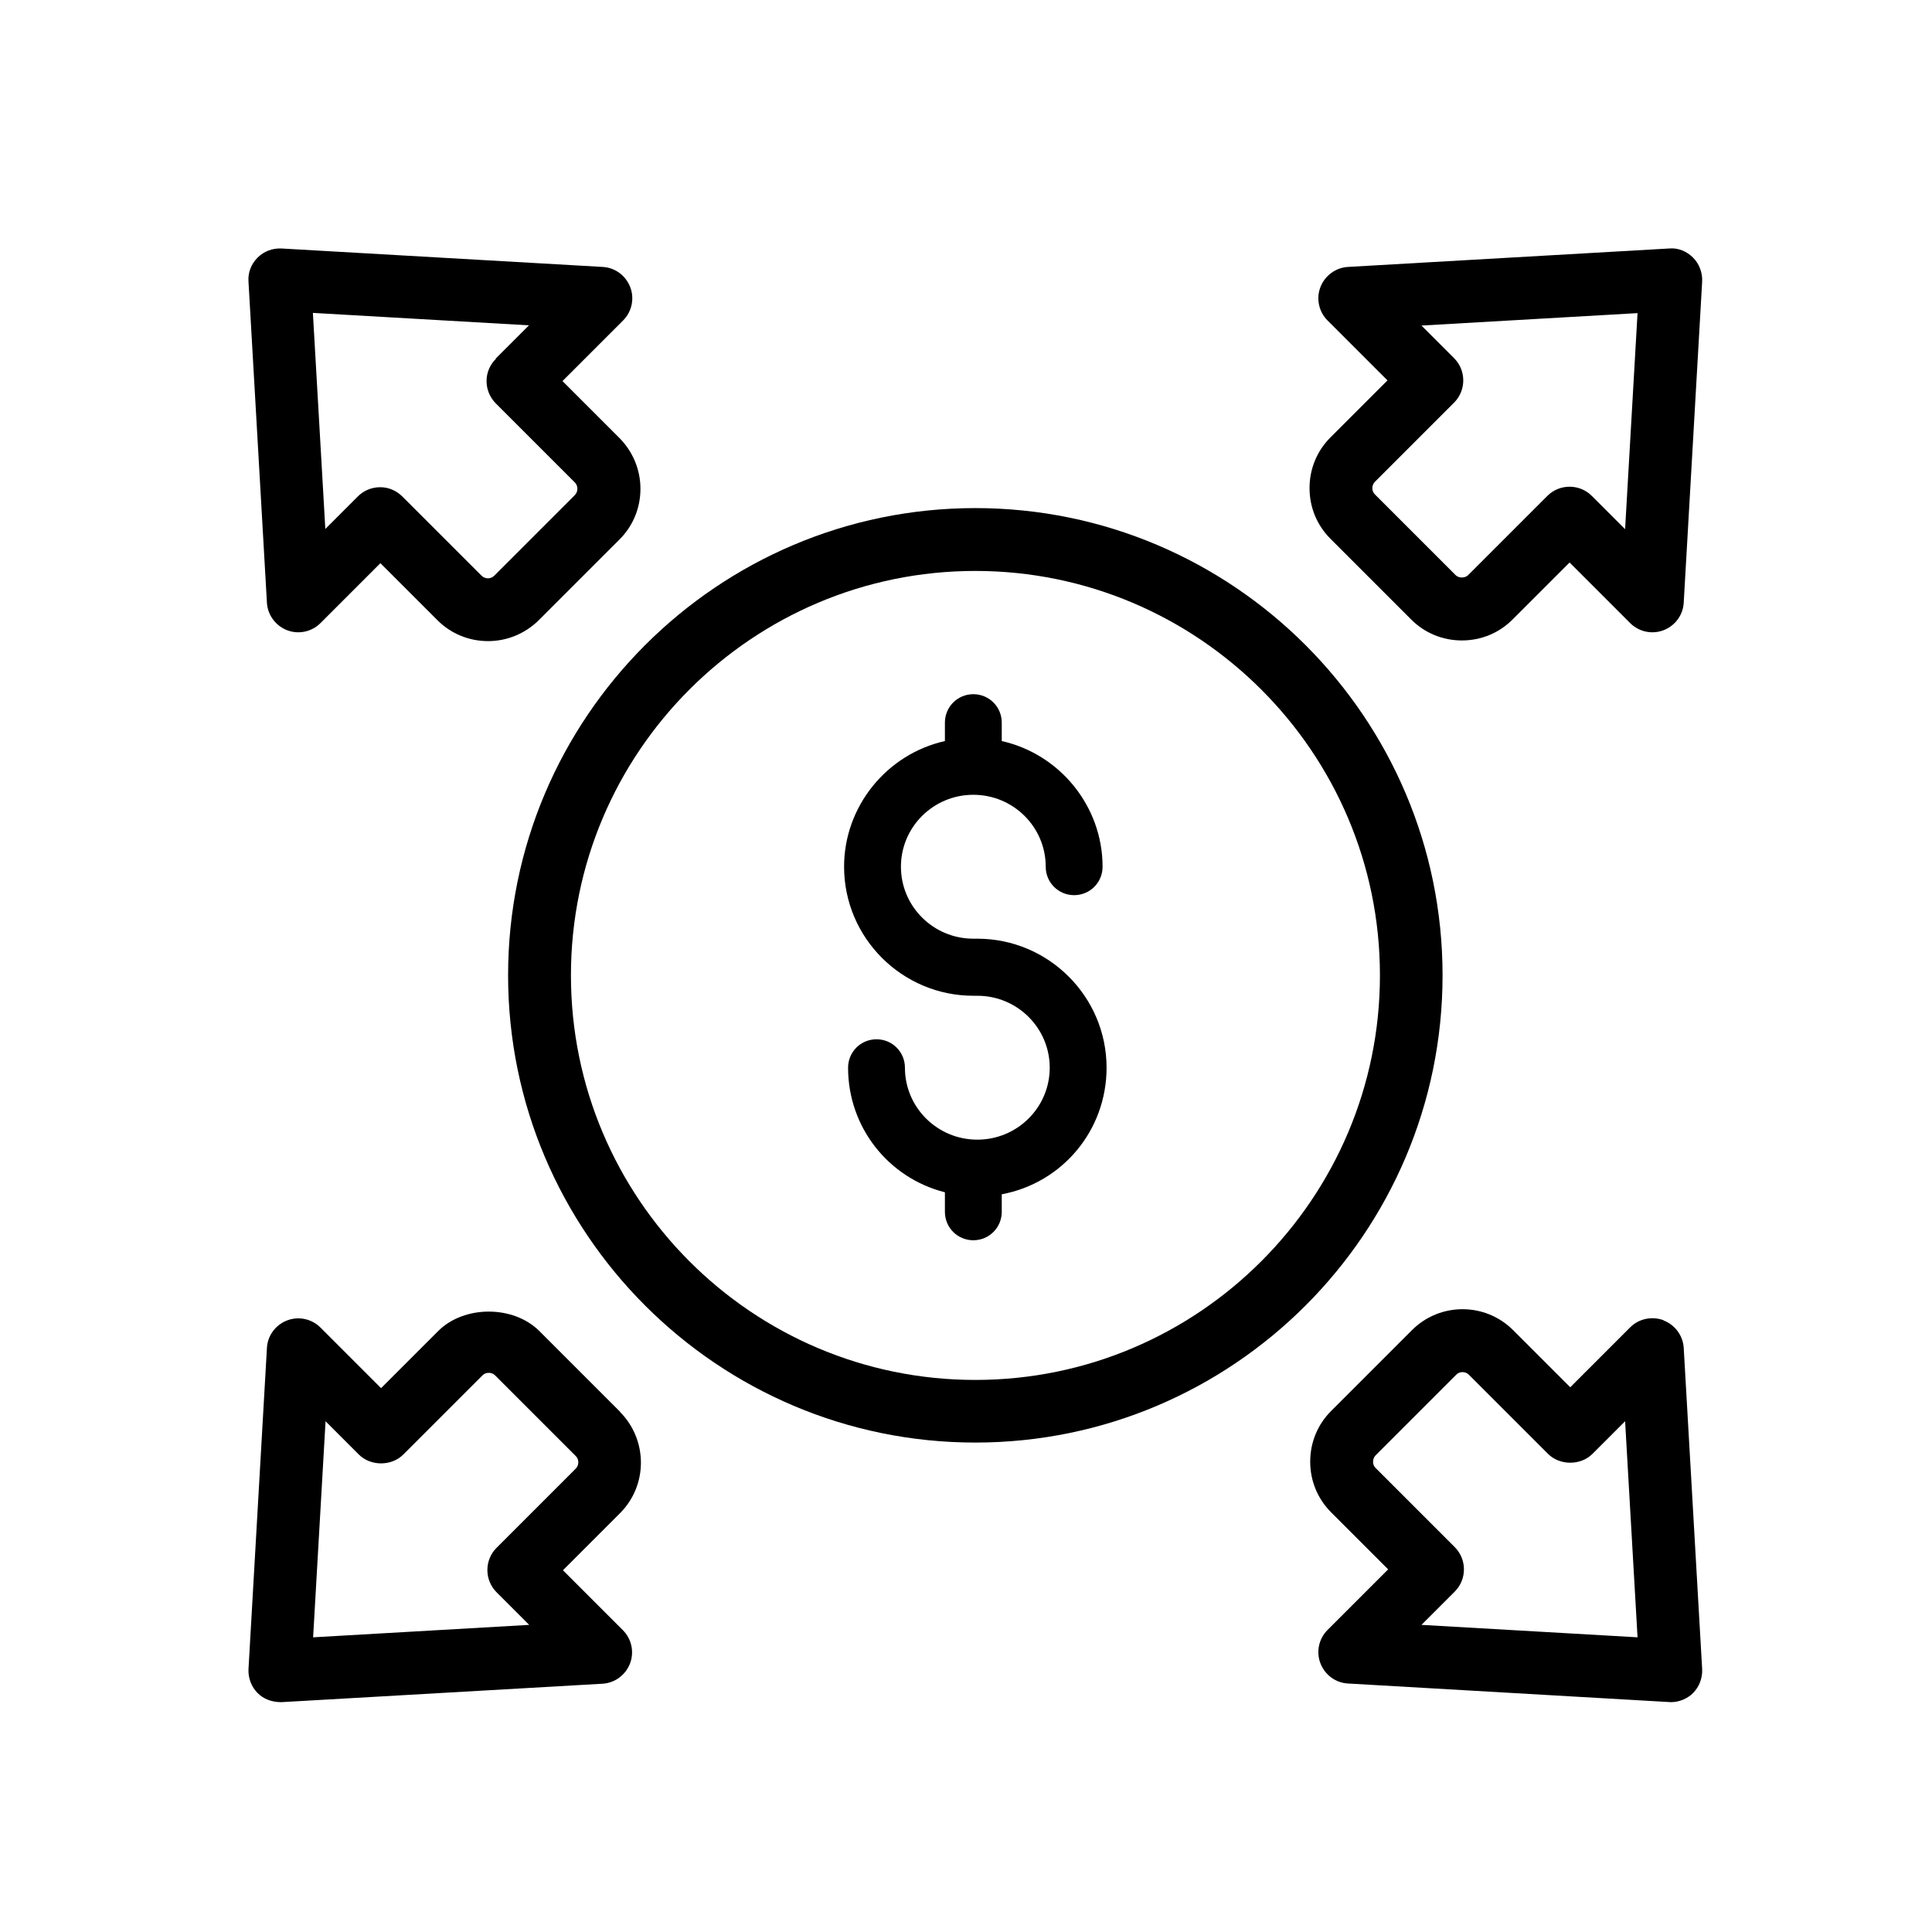 <?xml version="1.0" encoding="UTF-8"?>
<svg xmlns="http://www.w3.org/2000/svg" id="Layer_1" viewBox="0 0 87 87">
  <path d="M44.01,42.27h-.18c-1.8,0-3.26-1.45-3.26-3.24s1.46-3.24,3.26-3.24,3.26,1.45,3.26,3.24c0,.71,.57,1.28,1.28,1.28s1.28-.57,1.28-1.28c0-2.72-1.92-5.07-4.54-5.66v-.83c0-.71-.57-1.28-1.28-1.28s-1.28,.57-1.28,1.28v.83c-2.62,.59-4.54,2.94-4.54,5.66,0,3.2,2.61,5.81,5.82,5.81h.18c1.8,0,3.26,1.45,3.26,3.24s-1.46,3.24-3.26,3.24-3.26-1.45-3.26-3.24c0-.71-.57-1.28-1.28-1.28s-1.28,.57-1.28,1.28c0,2.67,1.8,4.96,4.36,5.61v.88c0,.71,.57,1.28,1.28,1.28s1.28-.57,1.28-1.28v-.79c2.73-.51,4.72-2.88,4.72-5.7,0-3.2-2.61-5.81-5.82-5.81Z"></path>
  <path d="M43.92,22.88c-11.6,0-21.04,9.44-21.04,21.04s9.44,21.04,21.04,21.04,21.04-9.44,21.04-21.04-9.44-21.04-21.04-21.04Zm18.22,21.04c0,10.04-8.17,18.22-18.22,18.22s-18.21-8.17-18.21-18.22,8.17-18.21,18.21-18.21,18.22,8.17,18.22,18.21Z"></path>
  <path d="M12.93,28.38c.52,.2,1.11,.07,1.5-.32l2.7-2.7,2.57,2.57c.61,.61,1.42,.94,2.28,.94,.86,0,1.67-.34,2.28-.94l3.64-3.64c.61-.61,.94-1.42,.94-2.28s-.34-1.67-.94-2.28l-2.57-2.57,2.73-2.73c.39-.39,.52-.98,.32-1.5-.2-.52-.68-.88-1.24-.91l-14.46-.83c-.4-.02-.79,.12-1.08,.41s-.44,.68-.41,1.08l.83,14.46c.03,.55,.39,1.04,.91,1.24Zm9.4-12.22c-.27,.27-.42,.62-.42,1,0,.38,.15,.73,.41,1l3.57,3.57c.07,.07,.11,.17,.11,.28s-.04,.2-.11,.28l-3.64,3.64c-.15,.15-.4,.15-.56,0l-3.57-3.57c-.27-.27-.62-.42-1-.42s-.74,.15-1,.41l-1.47,1.47-.56-9.73,9.73,.56-1.5,1.5Z"></path>
  <path d="M27.93,63.58l-3.64-3.64c-1.17-1.17-3.39-1.17-4.56,0l-2.57,2.57-2.73-2.73c-.39-.39-.98-.52-1.5-.32-.52,.2-.88,.68-.91,1.24l-.83,14.46c-.02,.4,.13,.8,.41,1.08,.26,.26,.62,.41,1.07,.41h0l14.46-.83c.55-.03,1.04-.39,1.24-.91,.2-.52,.07-1.11-.32-1.5l-2.7-2.7,2.57-2.57c1.26-1.26,1.25-3.3,0-4.56Zm-5.57,8.12l1.47,1.47-9.73,.56,.56-9.73,1.5,1.5c.53,.53,1.47,.53,2,0l3.57-3.57c.07-.07,.17-.11,.28-.11s.21,.04,.28,.11l3.64,3.64c.15,.15,.15,.4,0,.56l-3.57,3.57c-.55,.55-.55,1.45,0,2Z"></path>
  <path d="M74.91,59.45c-.52-.19-1.11-.07-1.5,.32l-2.7,2.7-2.57-2.57c-1.26-1.26-3.3-1.26-4.56,0l-3.64,3.64c-.61,.61-.94,1.42-.94,2.28s.33,1.67,.94,2.28l2.57,2.57-2.73,2.73c-.39,.39-.52,.98-.32,1.5,.2,.52,.68,.88,1.24,.91l14.54,.84c.37,0,.74-.15,1-.41,.28-.28,.43-.68,.41-1.08l-.83-14.46c-.03-.55-.39-1.04-.91-1.24Zm-9.4,12.22c.55-.55,.55-1.45,0-2l-3.57-3.57c-.07-.07-.11-.17-.11-.28s.04-.2,.11-.28l3.64-3.64c.15-.15,.4-.15,.56,0l3.57,3.57c.53,.53,1.47,.53,2,0l1.47-1.47,.56,9.73-9.73-.56,1.5-1.5Z"></path>
  <path d="M58.97,21.98c0,.86,.33,1.67,.94,2.28l3.64,3.64c.61,.61,1.42,.94,2.28,.94s1.67-.33,2.28-.94l2.57-2.57,2.73,2.73c.39,.39,.98,.52,1.5,.32,.52-.2,.88-.68,.91-1.24l.83-14.46c.02-.4-.13-.8-.41-1.08-.28-.28-.67-.45-1.08-.41l-14.46,.83c-.55,.03-1.04,.39-1.24,.91-.2,.52-.07,1.11,.32,1.5l2.7,2.7-2.57,2.57c-.61,.61-.94,1.42-.94,2.28Zm6.51-5.85l-1.47-1.47,9.73-.56-.56,9.73-1.5-1.5c-.55-.55-1.45-.55-2,0l-3.57,3.57c-.14,.14-.42,.14-.56,0l-3.64-3.64c-.15-.15-.15-.4,0-.56l3.57-3.57c.55-.55,.55-1.45,0-2Z"></path>
</svg>
